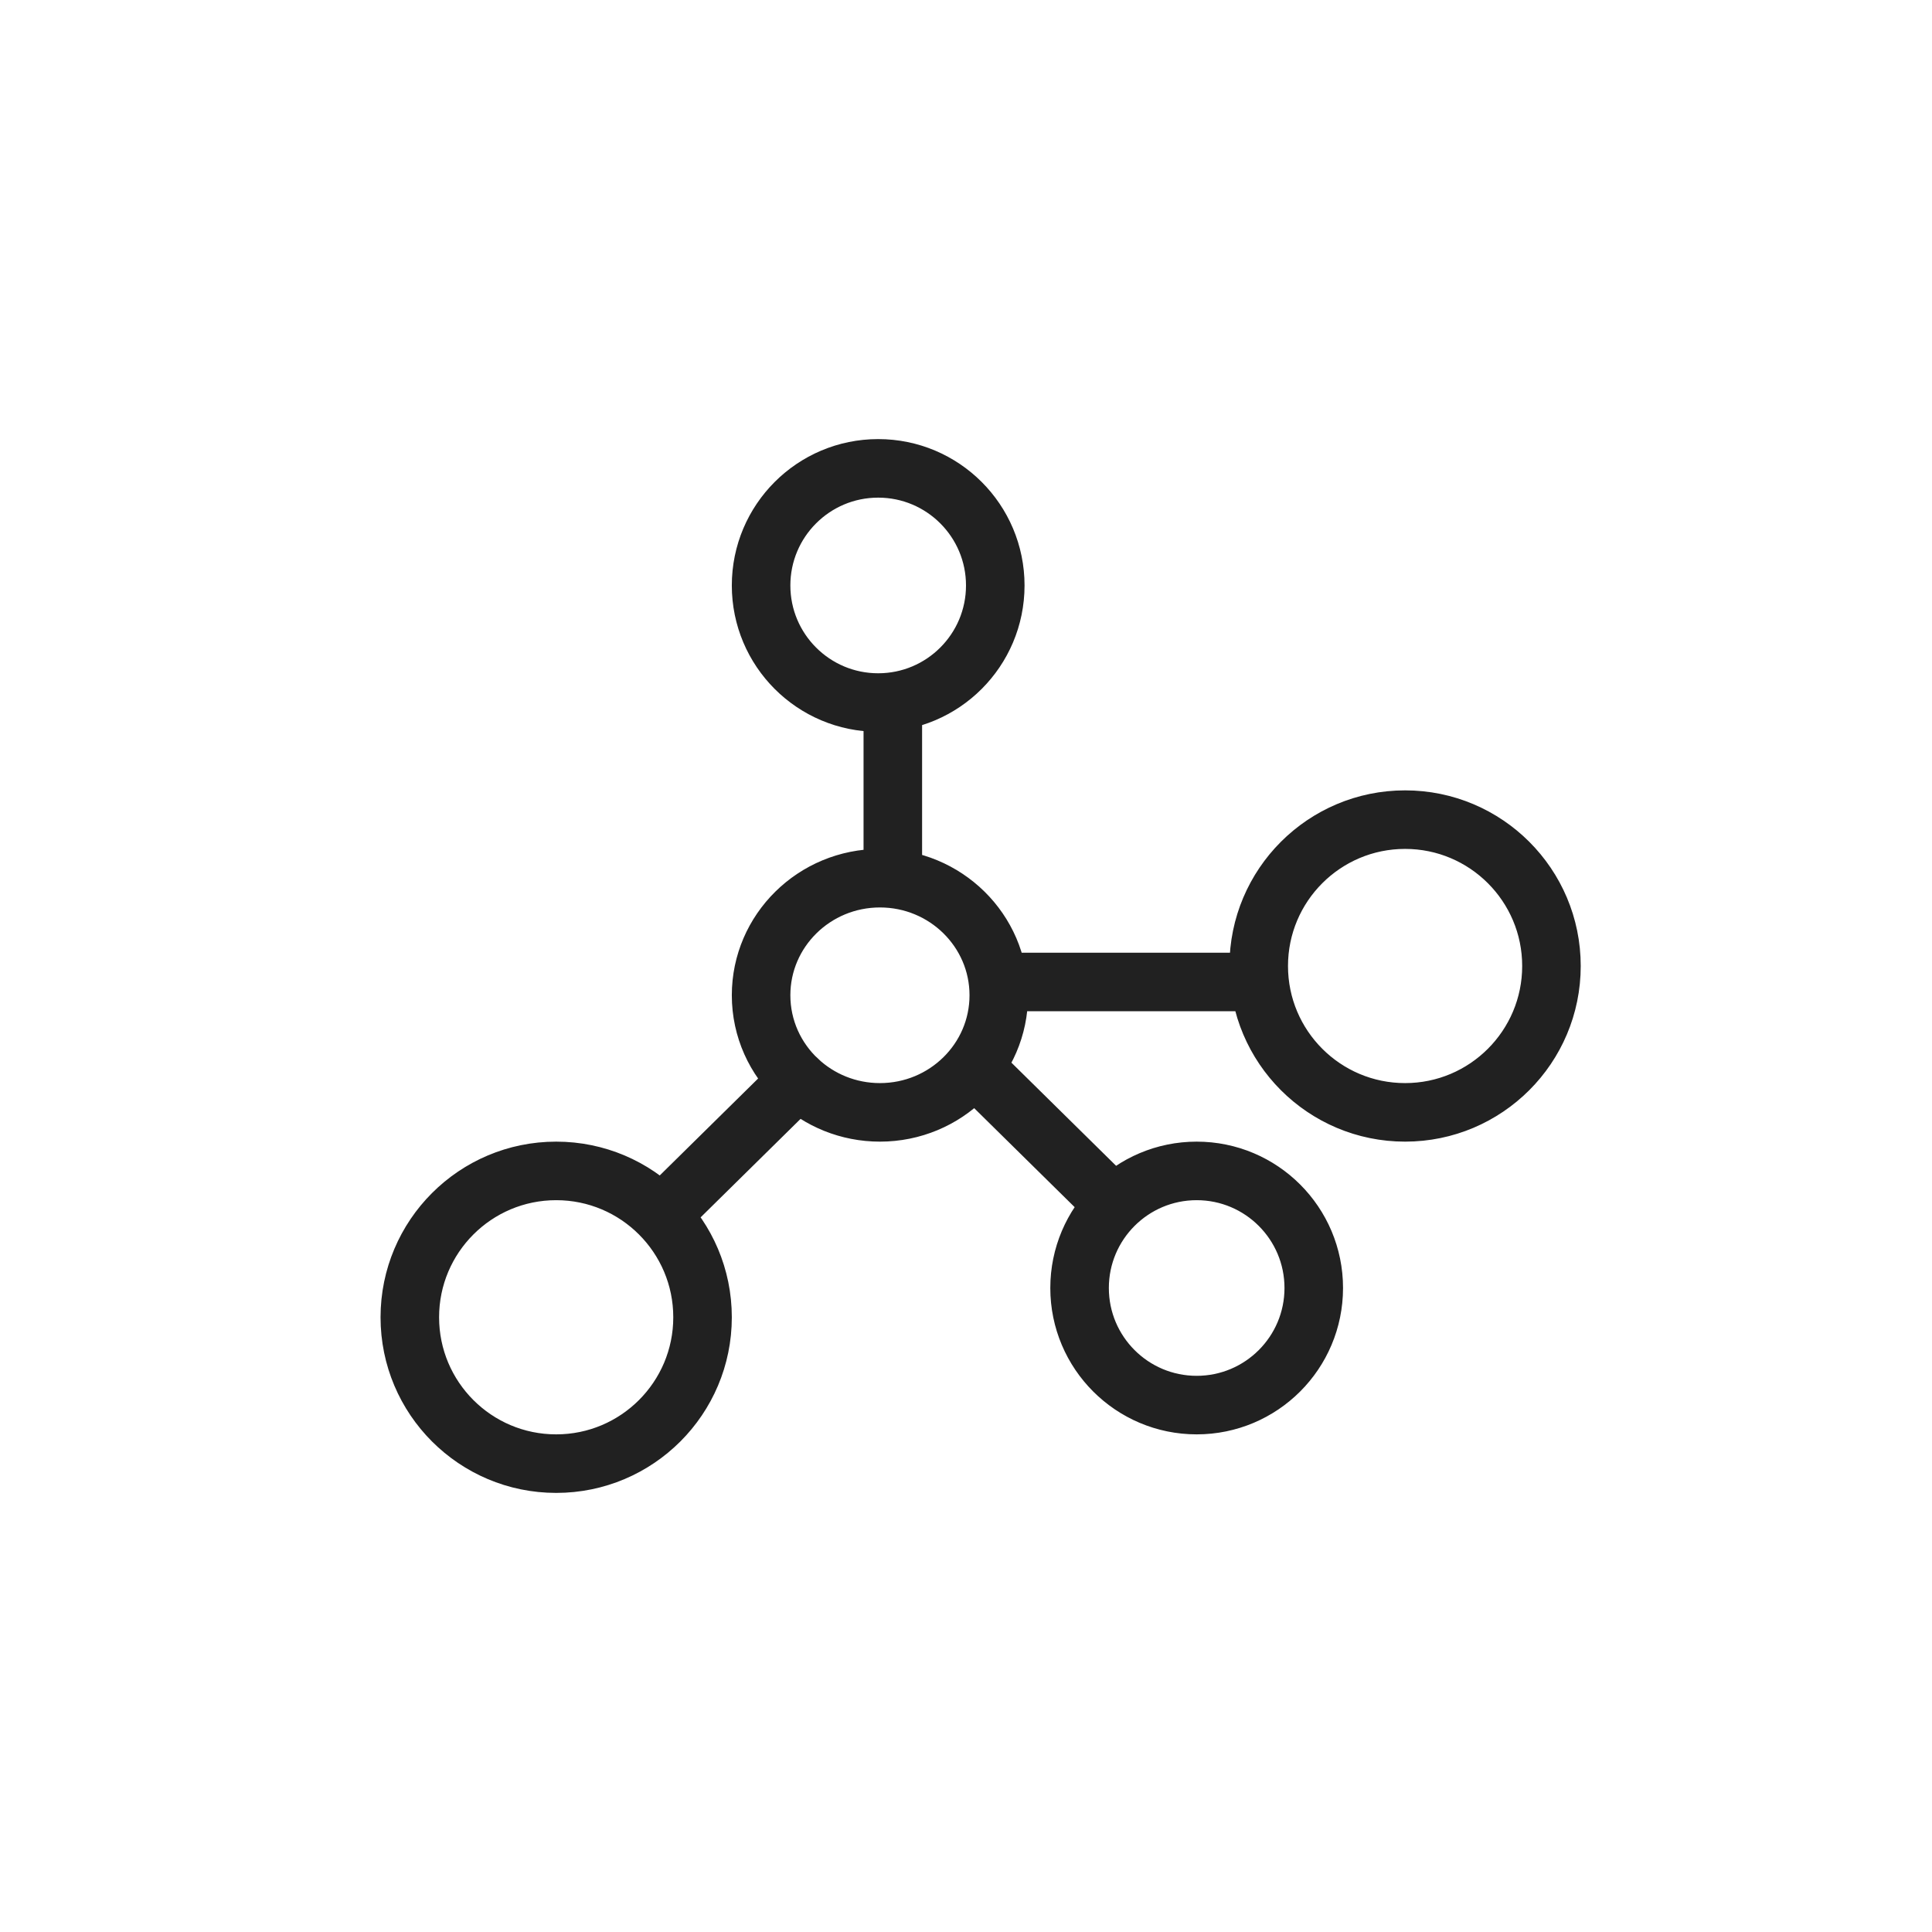 <svg viewBox="0 0 66 66" height="66" width="66" xmlns="http://www.w3.org/2000/svg">
  <g fill-rule="evenodd" fill="none">
    <path d="M27.265,36.901 C26.486,36.173 26,35.142 26,34 C26,31.791 27.818,30 30.06,30 C32.302,30 34.12,31.791 34.12,34 C34.12,36.209 32.302,38 30.06,38 C28.977,38 27.993,37.582 27.265,36.901 L22.96,41.143 L27.265,36.901 Z M30.5,24 L30.5,29.714 L30.5,24 Z M42.779,33.546 L34.763,33.546 L42.779,33.546 Z M33.4,36.571 L38.04,41.143 L33.4,36.571 Z M53,33 C53,35.761 50.761,38 48,38 C45.239,38 43,35.761 43,33 C43,30.239 45.239,28 48,28 C50.761,28 53,30.239 53,33 Z M34,20 C34,22.209 32.209,24 30,24 C27.791,24 26,22.209 26,20 C26,17.791 27.791,16 30,16 C32.209,16 34,17.791 34,20 Z M24,45 C24,47.761 21.761,50 19,50 C16.239,50 14,47.761 14,45 C14,42.239 16.239,40 19,40 C21.761,40 24,42.239 24,45 Z M44.88,44 C44.88,46.209 43.089,48 40.88,48 C38.671,48 36.88,46.209 36.88,44 C36.88,41.791 38.671,40 40.88,40 C43.089,40 44.88,41.791 44.88,44 Z" stroke-width="2" stroke="#212121"></path>
  </g>
</svg>
